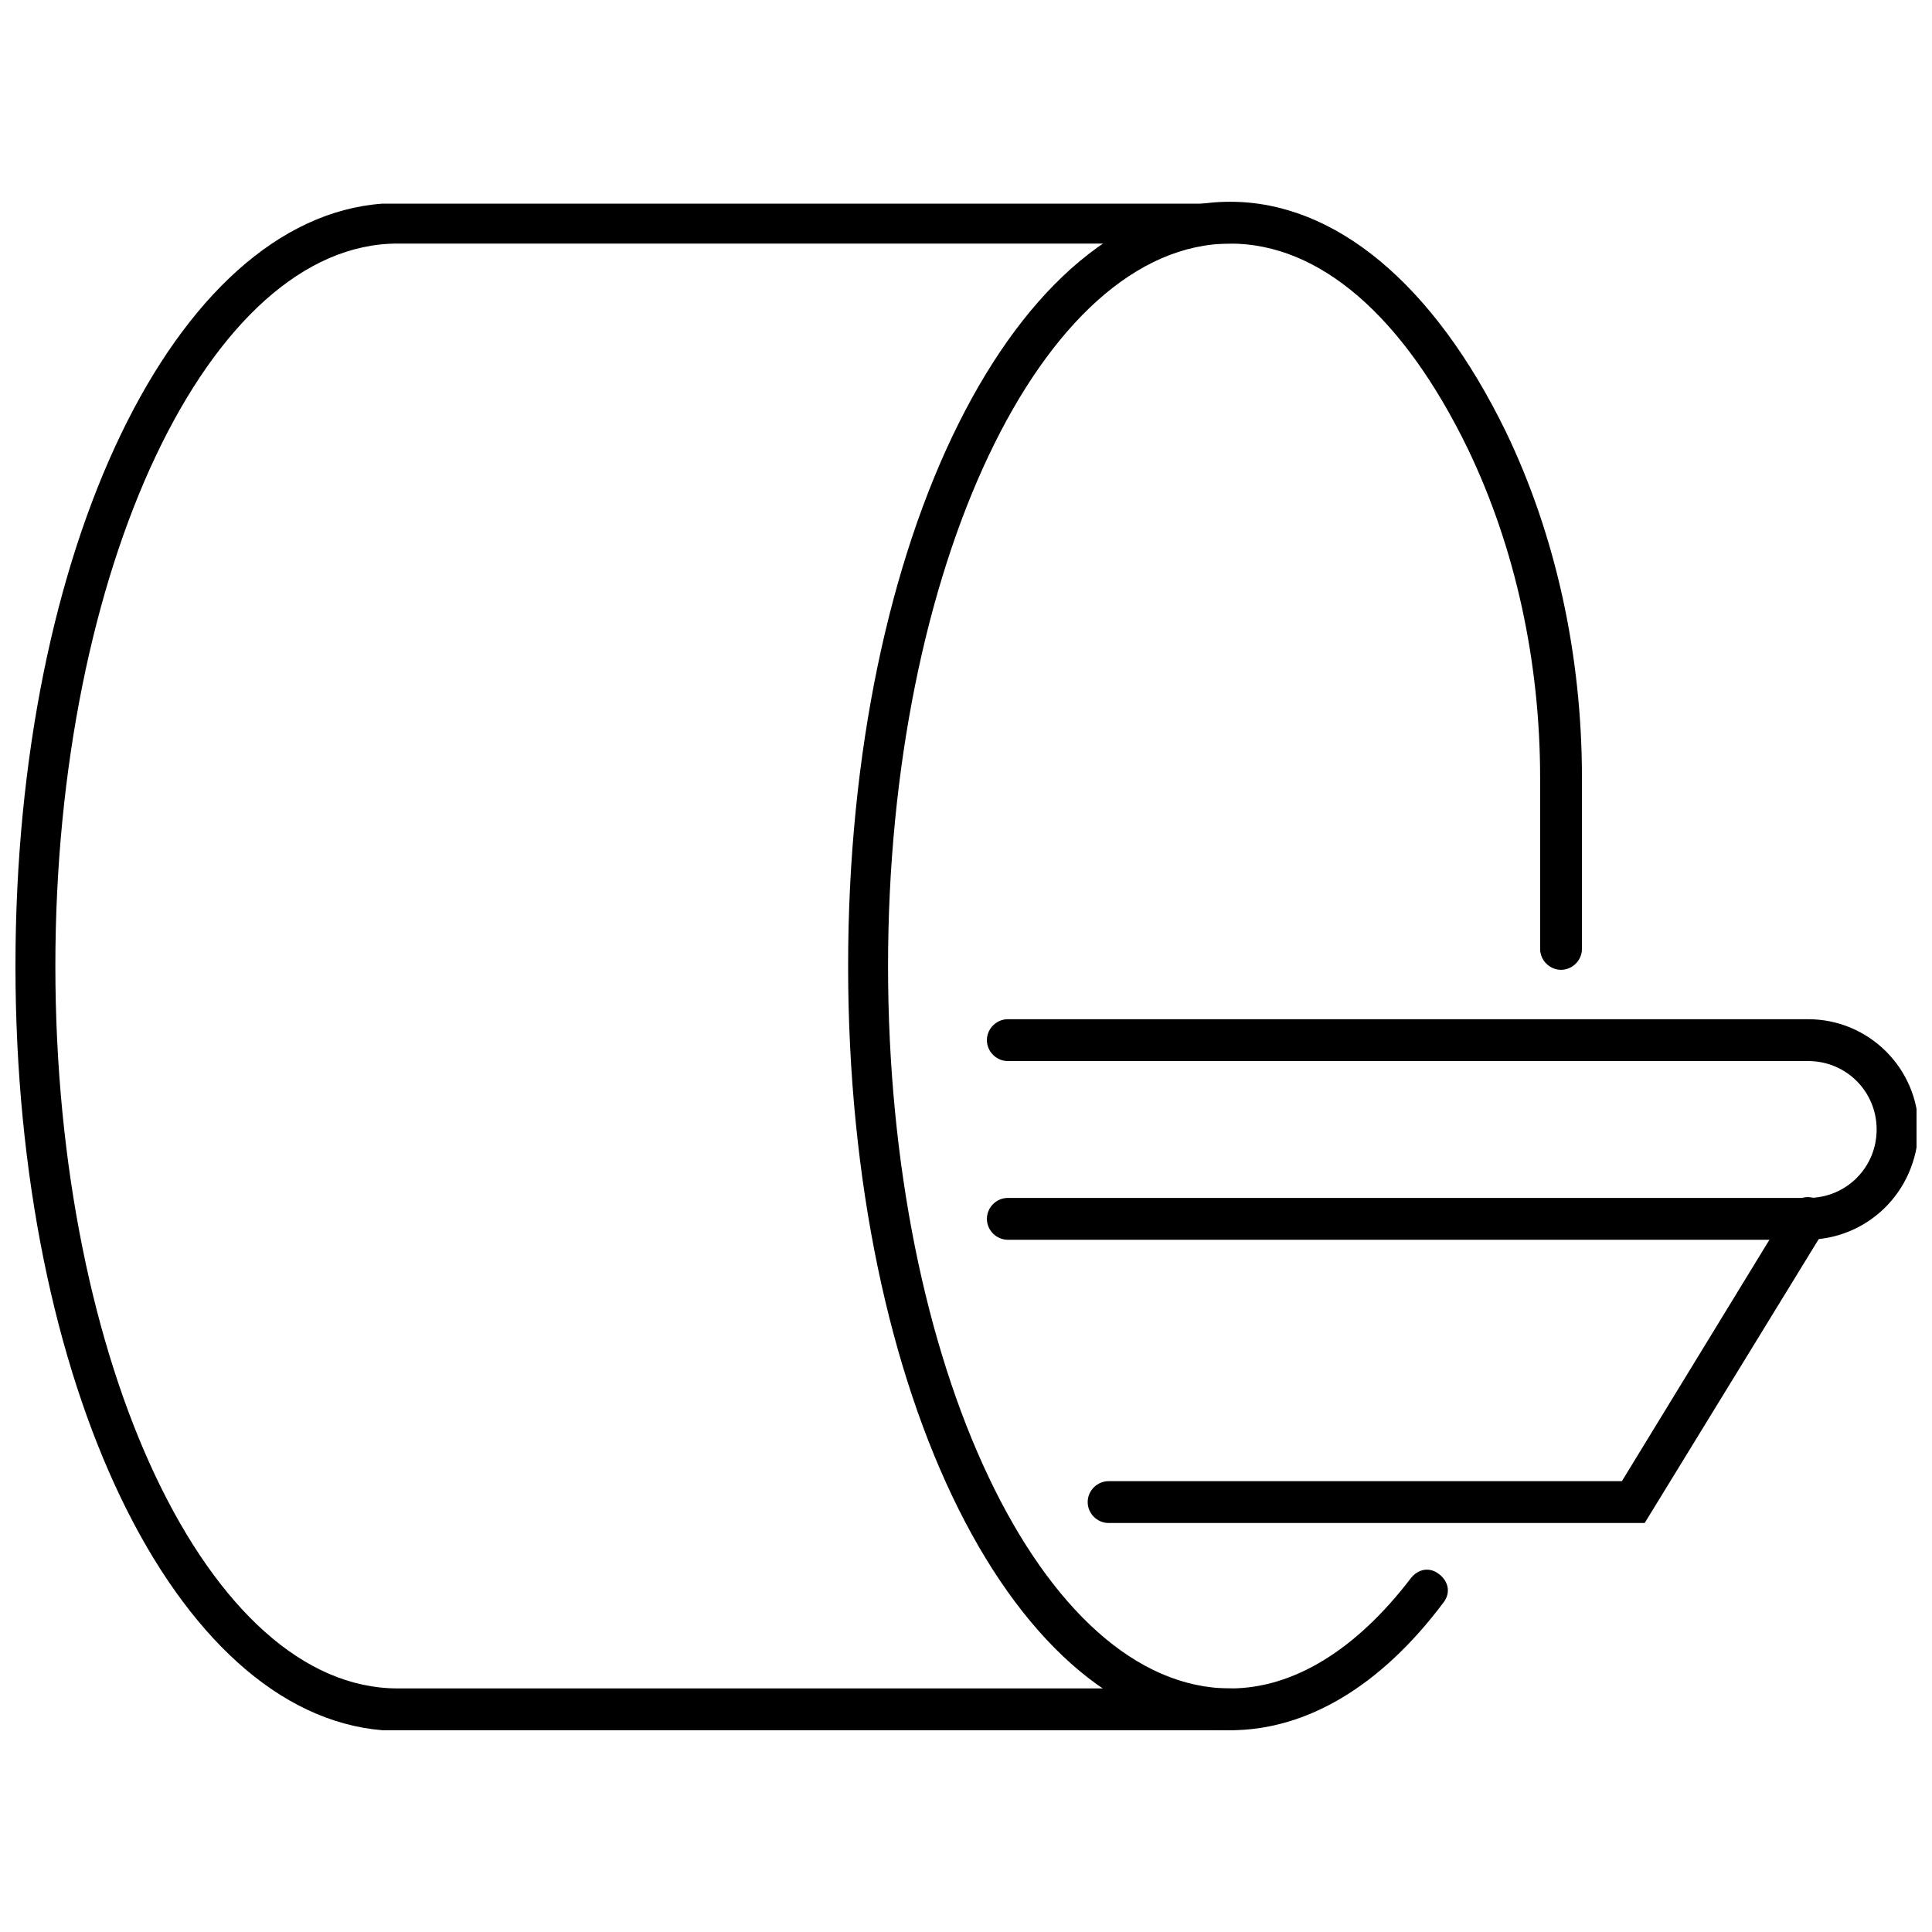 <?xml version="1.0" encoding="UTF-8"?>
<!-- Uploaded to: SVG Repo, www.svgrepo.com, Generator: SVG Repo Mixer Tools -->
<svg width="800px" height="800px" version="1.1" viewBox="144 144 512 512" xmlns="http://www.w3.org/2000/svg">
 <defs>
  <clipPath id="b">
   <path d="m405 414h246.9v59h-246.9z"/>
  </clipPath>
  <clipPath id="a">
   <path d="m148.09 197h327.91v406h-327.91z"/>
  </clipPath>
 </defs>
 <g clip-path="url(#b)">
  <path d="m622.68 472.55h-211.6c-3.023 0-5.543-2.519-5.543-5.543 0-3.023 2.519-5.543 5.543-5.543h212.11c10.078 0 18.137-8.062 18.137-18.137 0-10.078-8.062-18.137-18.137-18.137h-212.11c-3.023 0-5.543-2.519-5.543-5.543 0-3.023 2.519-5.543 5.543-5.543h212.11c16.121 0 29.223 13.098 29.223 29.223-0.508 16.629-13.605 29.223-29.727 29.223z"/>
 </g>
 <path d="m470.03 602.53c-56.93 0-101.27-88.672-101.27-202.53 0-113.36 44.336-202.53 101.27-202.53 27.711 0 53.906 21.664 73.051 60.961 13.098 27.207 20.152 58.945 20.152 91.691v45.344c0 3.023-2.519 5.543-5.543 5.543s-5.543-2.519-5.543-5.543v-45.344c0-30.73-6.551-60.961-19.145-87.16-17.125-35.266-39.293-54.41-62.973-54.41-49.879 0-90.688 86.152-90.688 191.45 0 105.8 40.809 191.45 90.688 191.45 16.625 0 33.25-10.078 47.863-29.223 2.016-2.519 5.039-3.023 7.559-1.008s3.023 5.039 1.008 7.559c-16.629 22.164-36.277 33.754-56.43 33.754z"/>
 <g clip-path="url(#a)">
  <path d="m470.03 602.53h-224.7c-54.914-4.535-97.234-91.695-97.234-202.53 0-110.84 42.32-198 97.234-202.03h224.7c3.023 0 5.543 2.519 5.543 5.543 0 3.019-2.519 5.035-5.543 5.035h-220.67c-49.879 0-90.688 86.152-90.688 191.45 0 105.8 40.809 191.45 90.688 191.45h220.67c3.023 0 5.543 2.519 5.543 5.543 0 3.019-2.519 5.539-5.543 5.539z"/>
 </g>
 <path d="m579.86 547.61h-142.07c-3.023 0-5.543-2.519-5.543-5.543 0-3.023 2.519-5.543 5.543-5.543h136.03l44.336-72.547c1.512-2.519 5.039-3.527 7.559-2.016 2.519 1.512 3.527 5.039 2.016 7.559z"/>
</svg>